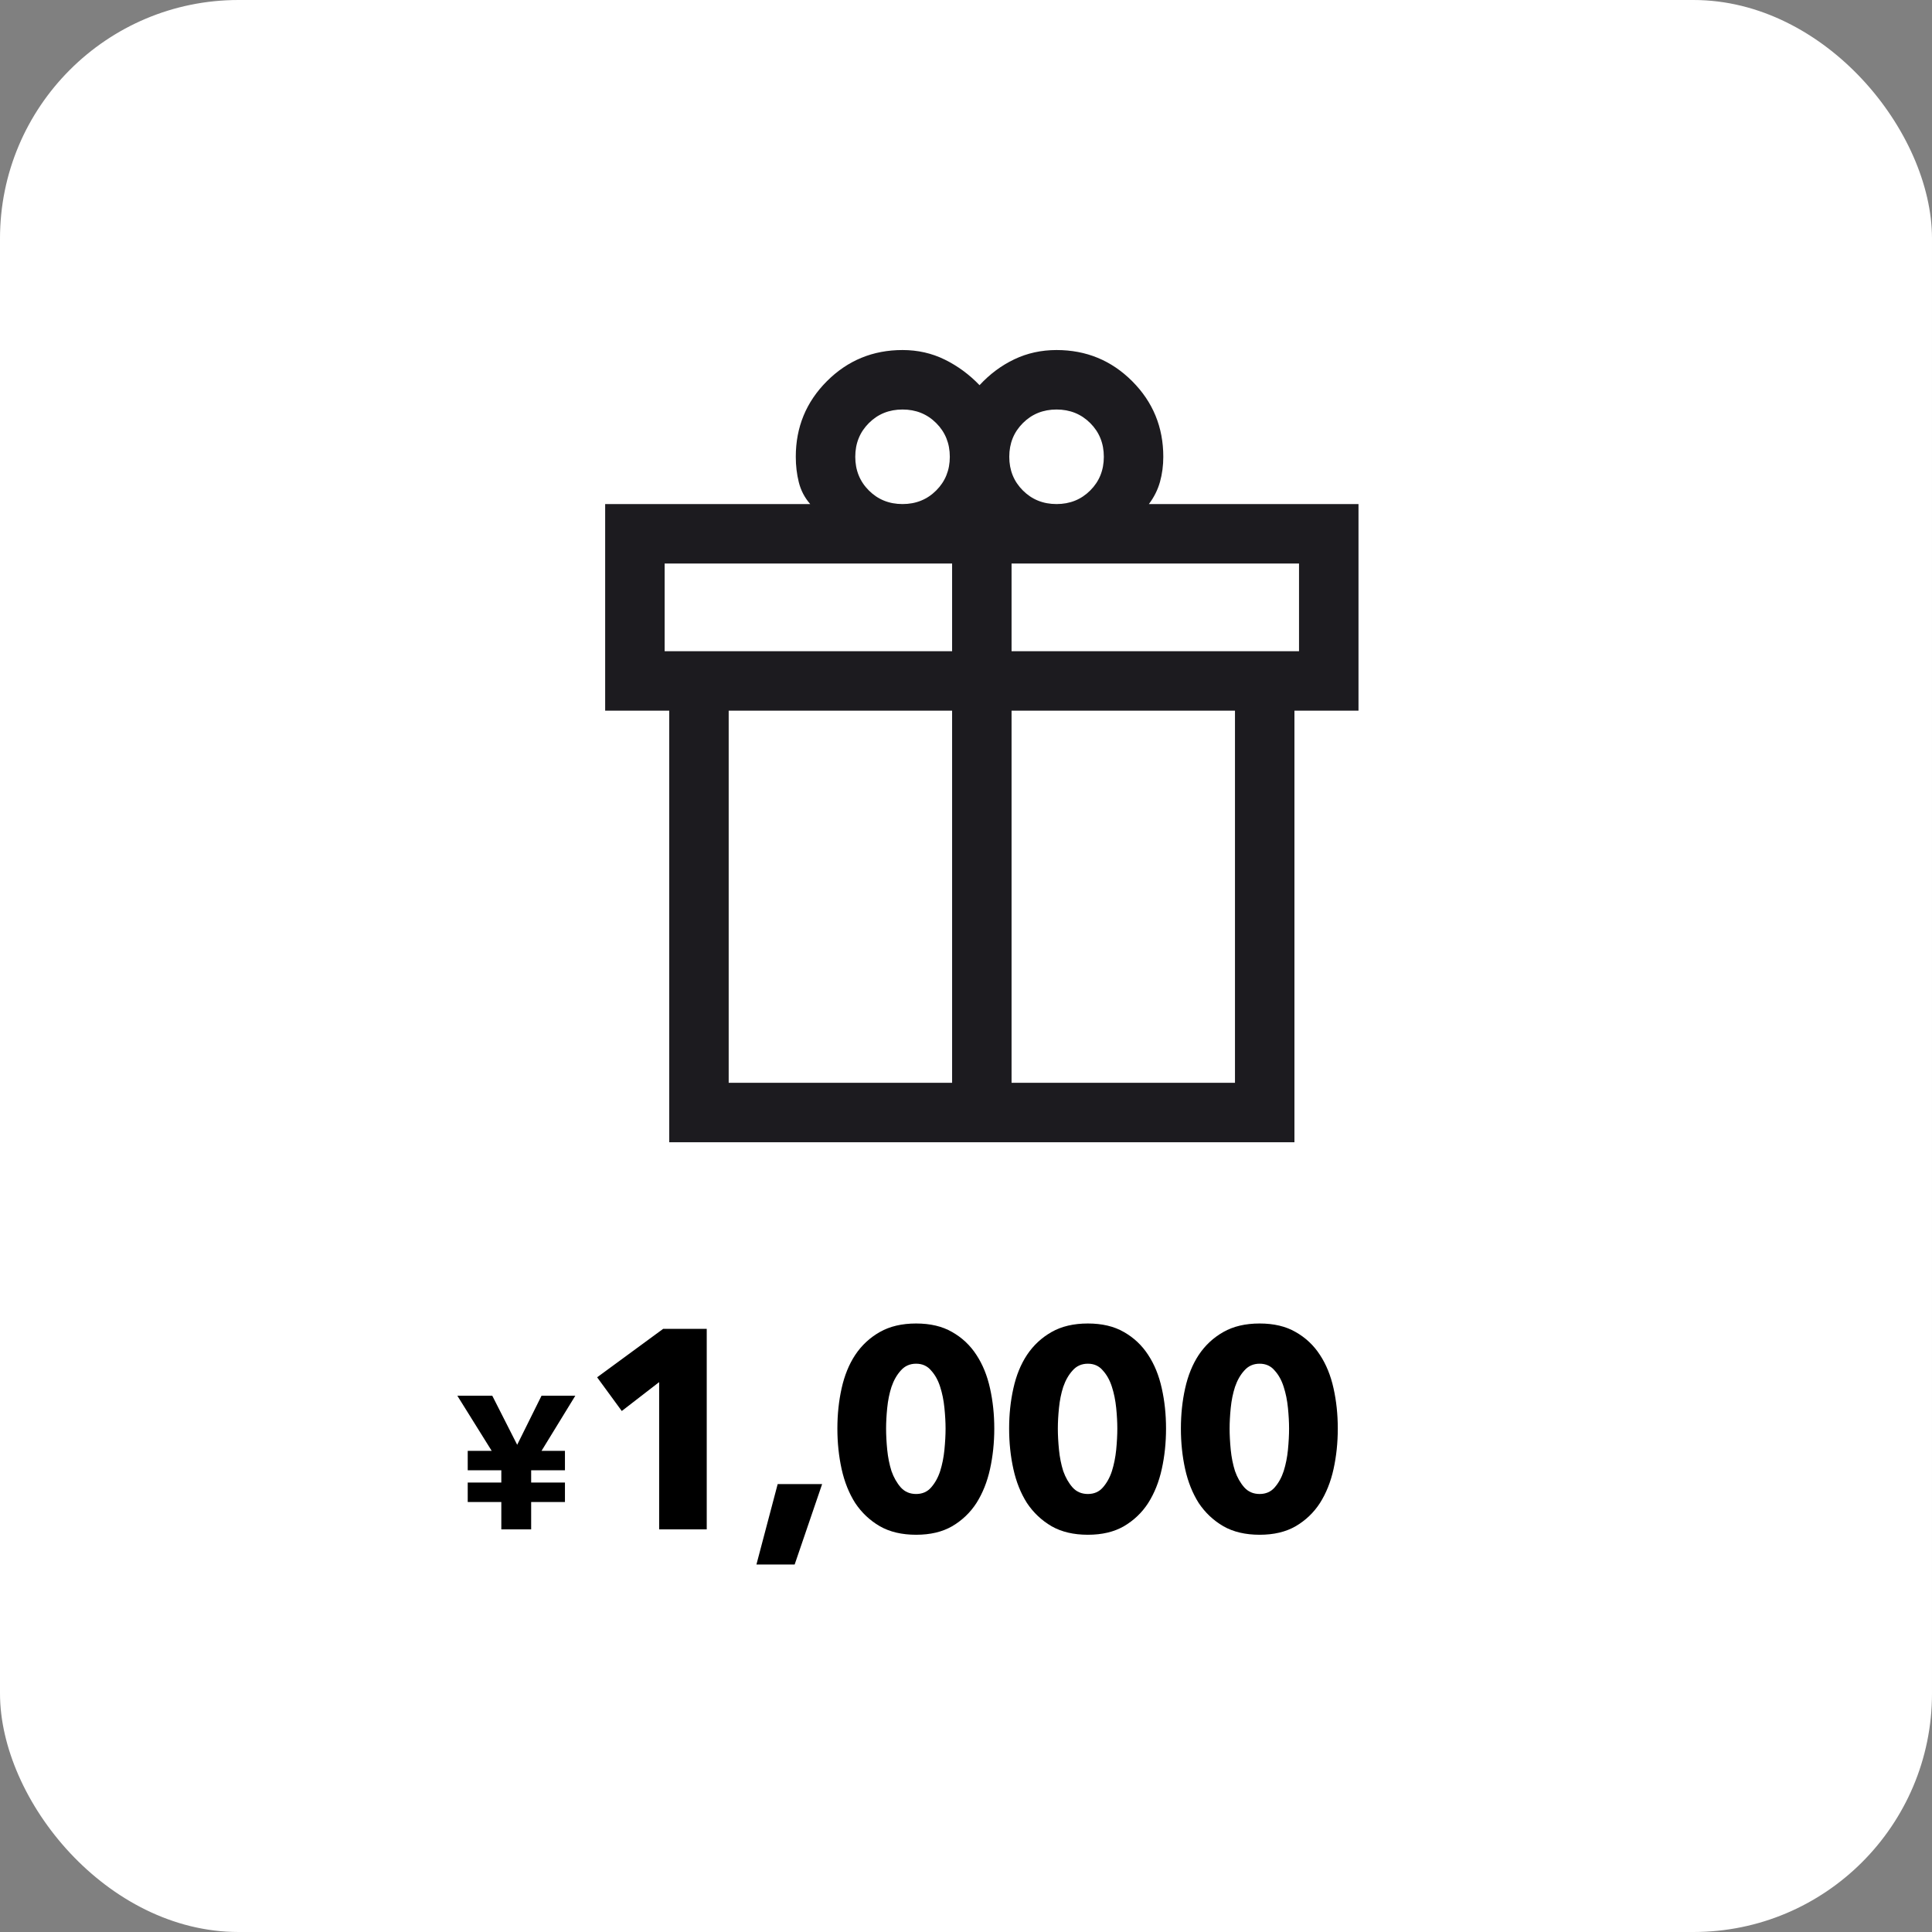 <svg width="108" height="108" viewBox="0 0 108 108" fill="none" xmlns="http://www.w3.org/2000/svg">
<rect x="0" y="0" width="108" height="108" fill="#808080" stroke="none"/>
<rect width="108" height="108" rx="13.333" fill="white"/>
<mask id="mask0_2353_731" style="mask-type:alpha" maskUnits="userSpaceOnUse" x="28" y="16" width="54" height="54">
<rect x="28.288" y="16.2" width="53.193" height="53.193" fill="#D9D9D9"/>
</mask>
<g mask="url(#mask0_2353_731)">
<path d="M37.41 63.852V39.727H33.829V28.177H45.291C44.978 27.817 44.766 27.41 44.654 26.958C44.541 26.506 44.485 26.032 44.485 25.534C44.485 23.877 45.065 22.468 46.225 21.308C47.386 20.147 48.795 19.567 50.452 19.567C51.302 19.567 52.089 19.745 52.814 20.102C53.538 20.459 54.186 20.936 54.757 21.532C55.328 20.913 55.976 20.43 56.701 20.085C57.425 19.74 58.212 19.567 59.062 19.567C60.719 19.567 62.129 20.147 63.289 21.308C64.449 22.468 65.029 23.877 65.029 25.534C65.029 26.026 64.967 26.494 64.844 26.937C64.72 27.38 64.513 27.794 64.224 28.177H75.941V39.727H72.36V63.852H37.41ZM59.062 22.892C58.313 22.892 57.685 23.145 57.179 23.651C56.672 24.158 56.419 24.786 56.419 25.534C56.419 26.283 56.672 26.911 57.179 27.417C57.685 27.924 58.313 28.177 59.062 28.177C59.81 28.177 60.438 27.924 60.945 27.417C61.452 26.911 61.705 26.283 61.705 25.534C61.705 24.786 61.452 24.158 60.945 23.651C60.438 23.145 59.81 22.892 59.062 22.892ZM47.81 25.534C47.81 26.283 48.063 26.911 48.569 27.417C49.076 27.924 49.703 28.177 50.452 28.177C51.201 28.177 51.828 27.924 52.335 27.417C52.841 26.911 53.095 26.283 53.095 25.534C53.095 24.786 52.841 24.158 52.335 23.651C51.828 23.145 51.201 22.892 50.452 22.892C49.703 22.892 49.076 23.145 48.569 23.651C48.063 24.158 47.81 24.786 47.81 25.534ZM37.154 31.501V36.404H53.223V31.501H37.154ZM53.223 60.528V39.727H40.734V60.528H53.223ZM56.547 60.528H69.036V39.727H56.547V60.528ZM72.616 36.404V31.501H56.547V36.404H72.616Z" fill="#1C1B1F"/>
</g>
<path d="M30.272 81.103H31.581V82.19H29.692V82.876H31.581V83.963H29.692V85.493H28.024V83.963H26.146V82.876H28.024V82.19H26.146V81.103H27.486L25.565 78.021H27.518L28.911 80.765L30.272 78.021H32.161L30.272 81.103ZM36.847 85.493V77.261L34.758 78.876L33.38 76.992L37.069 74.285H39.507V85.493H36.847ZM44.422 87.457H42.285L43.473 82.96H45.958L44.422 87.457ZM55.581 79.858C55.581 80.649 55.501 81.404 55.343 82.121C55.185 82.839 54.931 83.472 54.583 84.021C54.235 84.559 53.781 84.992 53.222 85.319C52.673 85.636 52.003 85.794 51.211 85.794C50.419 85.794 49.744 85.636 49.185 85.319C48.625 84.992 48.166 84.559 47.807 84.021C47.459 83.472 47.206 82.839 47.047 82.121C46.889 81.404 46.81 80.649 46.81 79.858C46.81 79.066 46.889 78.317 47.047 77.609C47.206 76.892 47.459 76.269 47.807 75.741C48.166 75.203 48.625 74.776 49.185 74.459C49.744 74.142 50.419 73.984 51.211 73.984C52.003 73.984 52.673 74.142 53.222 74.459C53.781 74.776 54.235 75.203 54.583 75.741C54.931 76.269 55.185 76.892 55.343 77.609C55.501 78.317 55.581 79.066 55.581 79.858ZM52.858 79.858C52.858 79.509 52.836 79.124 52.794 78.702C52.752 78.28 52.673 77.889 52.557 77.53C52.441 77.161 52.272 76.855 52.05 76.612C51.839 76.359 51.559 76.232 51.211 76.232C50.863 76.232 50.578 76.359 50.356 76.612C50.135 76.855 49.96 77.161 49.834 77.53C49.718 77.889 49.638 78.28 49.596 78.702C49.554 79.124 49.533 79.509 49.533 79.858C49.533 80.216 49.554 80.612 49.596 81.045C49.638 81.467 49.718 81.863 49.834 82.232C49.96 82.591 50.135 82.897 50.356 83.15C50.578 83.393 50.863 83.515 51.211 83.515C51.559 83.515 51.839 83.393 52.05 83.15C52.272 82.897 52.441 82.591 52.557 82.232C52.673 81.863 52.752 81.467 52.794 81.045C52.836 80.612 52.858 80.216 52.858 79.858ZM65.182 79.858C65.182 80.649 65.103 81.404 64.944 82.121C64.786 82.839 64.533 83.472 64.184 84.021C63.836 84.559 63.382 84.992 62.823 85.319C62.274 85.636 61.604 85.794 60.812 85.794C60.021 85.794 59.345 85.636 58.786 85.319C58.227 84.992 57.768 84.559 57.409 84.021C57.06 83.472 56.807 82.839 56.649 82.121C56.49 81.404 56.411 80.649 56.411 79.858C56.411 79.066 56.49 78.317 56.649 77.609C56.807 76.892 57.06 76.269 57.409 75.741C57.768 75.203 58.227 74.776 58.786 74.459C59.345 74.142 60.021 73.984 60.812 73.984C61.604 73.984 62.274 74.142 62.823 74.459C63.382 74.776 63.836 75.203 64.184 75.741C64.533 76.269 64.786 76.892 64.944 77.609C65.103 78.317 65.182 79.066 65.182 79.858ZM62.459 79.858C62.459 79.509 62.438 79.124 62.396 78.702C62.353 78.28 62.274 77.889 62.158 77.53C62.042 77.161 61.873 76.855 61.651 76.612C61.44 76.359 61.161 76.232 60.812 76.232C60.464 76.232 60.179 76.359 59.958 76.612C59.736 76.855 59.562 77.161 59.435 77.53C59.319 77.889 59.24 78.28 59.198 78.702C59.155 79.124 59.134 79.509 59.134 79.858C59.134 80.216 59.155 80.612 59.198 81.045C59.24 81.467 59.319 81.863 59.435 82.232C59.562 82.591 59.736 82.897 59.958 83.15C60.179 83.393 60.464 83.515 60.812 83.515C61.161 83.515 61.44 83.393 61.651 83.15C61.873 82.897 62.042 82.591 62.158 82.232C62.274 81.863 62.353 81.467 62.396 81.045C62.438 80.612 62.459 80.216 62.459 79.858ZM74.783 79.858C74.783 80.649 74.704 81.404 74.546 82.121C74.388 82.839 74.134 83.472 73.786 84.021C73.438 84.559 72.984 84.992 72.424 85.319C71.876 85.636 71.206 85.794 70.414 85.794C69.622 85.794 68.947 85.636 68.388 85.319C67.828 84.992 67.369 84.559 67.01 84.021C66.662 83.472 66.409 82.839 66.25 82.121C66.092 81.404 66.013 80.649 66.013 79.858C66.013 79.066 66.092 78.317 66.25 77.609C66.409 76.892 66.662 76.269 67.01 75.741C67.369 75.203 67.828 74.776 68.388 74.459C68.947 74.142 69.622 73.984 70.414 73.984C71.206 73.984 71.876 74.142 72.424 74.459C72.984 74.776 73.438 75.203 73.786 75.741C74.134 76.269 74.388 76.892 74.546 77.609C74.704 78.317 74.783 79.066 74.783 79.858ZM72.06 79.858C72.06 79.509 72.039 79.124 71.997 78.702C71.955 78.28 71.876 77.889 71.76 77.53C71.644 77.161 71.475 76.855 71.253 76.612C71.042 76.359 70.762 76.232 70.414 76.232C70.066 76.232 69.781 76.359 69.559 76.612C69.337 76.855 69.163 77.161 69.037 77.53C68.921 77.889 68.841 78.28 68.799 78.702C68.757 79.124 68.736 79.509 68.736 79.858C68.736 80.216 68.757 80.612 68.799 81.045C68.841 81.467 68.921 81.863 69.037 82.232C69.163 82.591 69.337 82.897 69.559 83.15C69.781 83.393 70.066 83.515 70.414 83.515C70.762 83.515 71.042 83.393 71.253 83.15C71.475 82.897 71.644 82.591 71.76 82.232C71.876 81.863 71.955 81.467 71.997 81.045C72.039 80.612 72.06 80.216 72.06 79.858Z" fill="black"/>
</svg>

